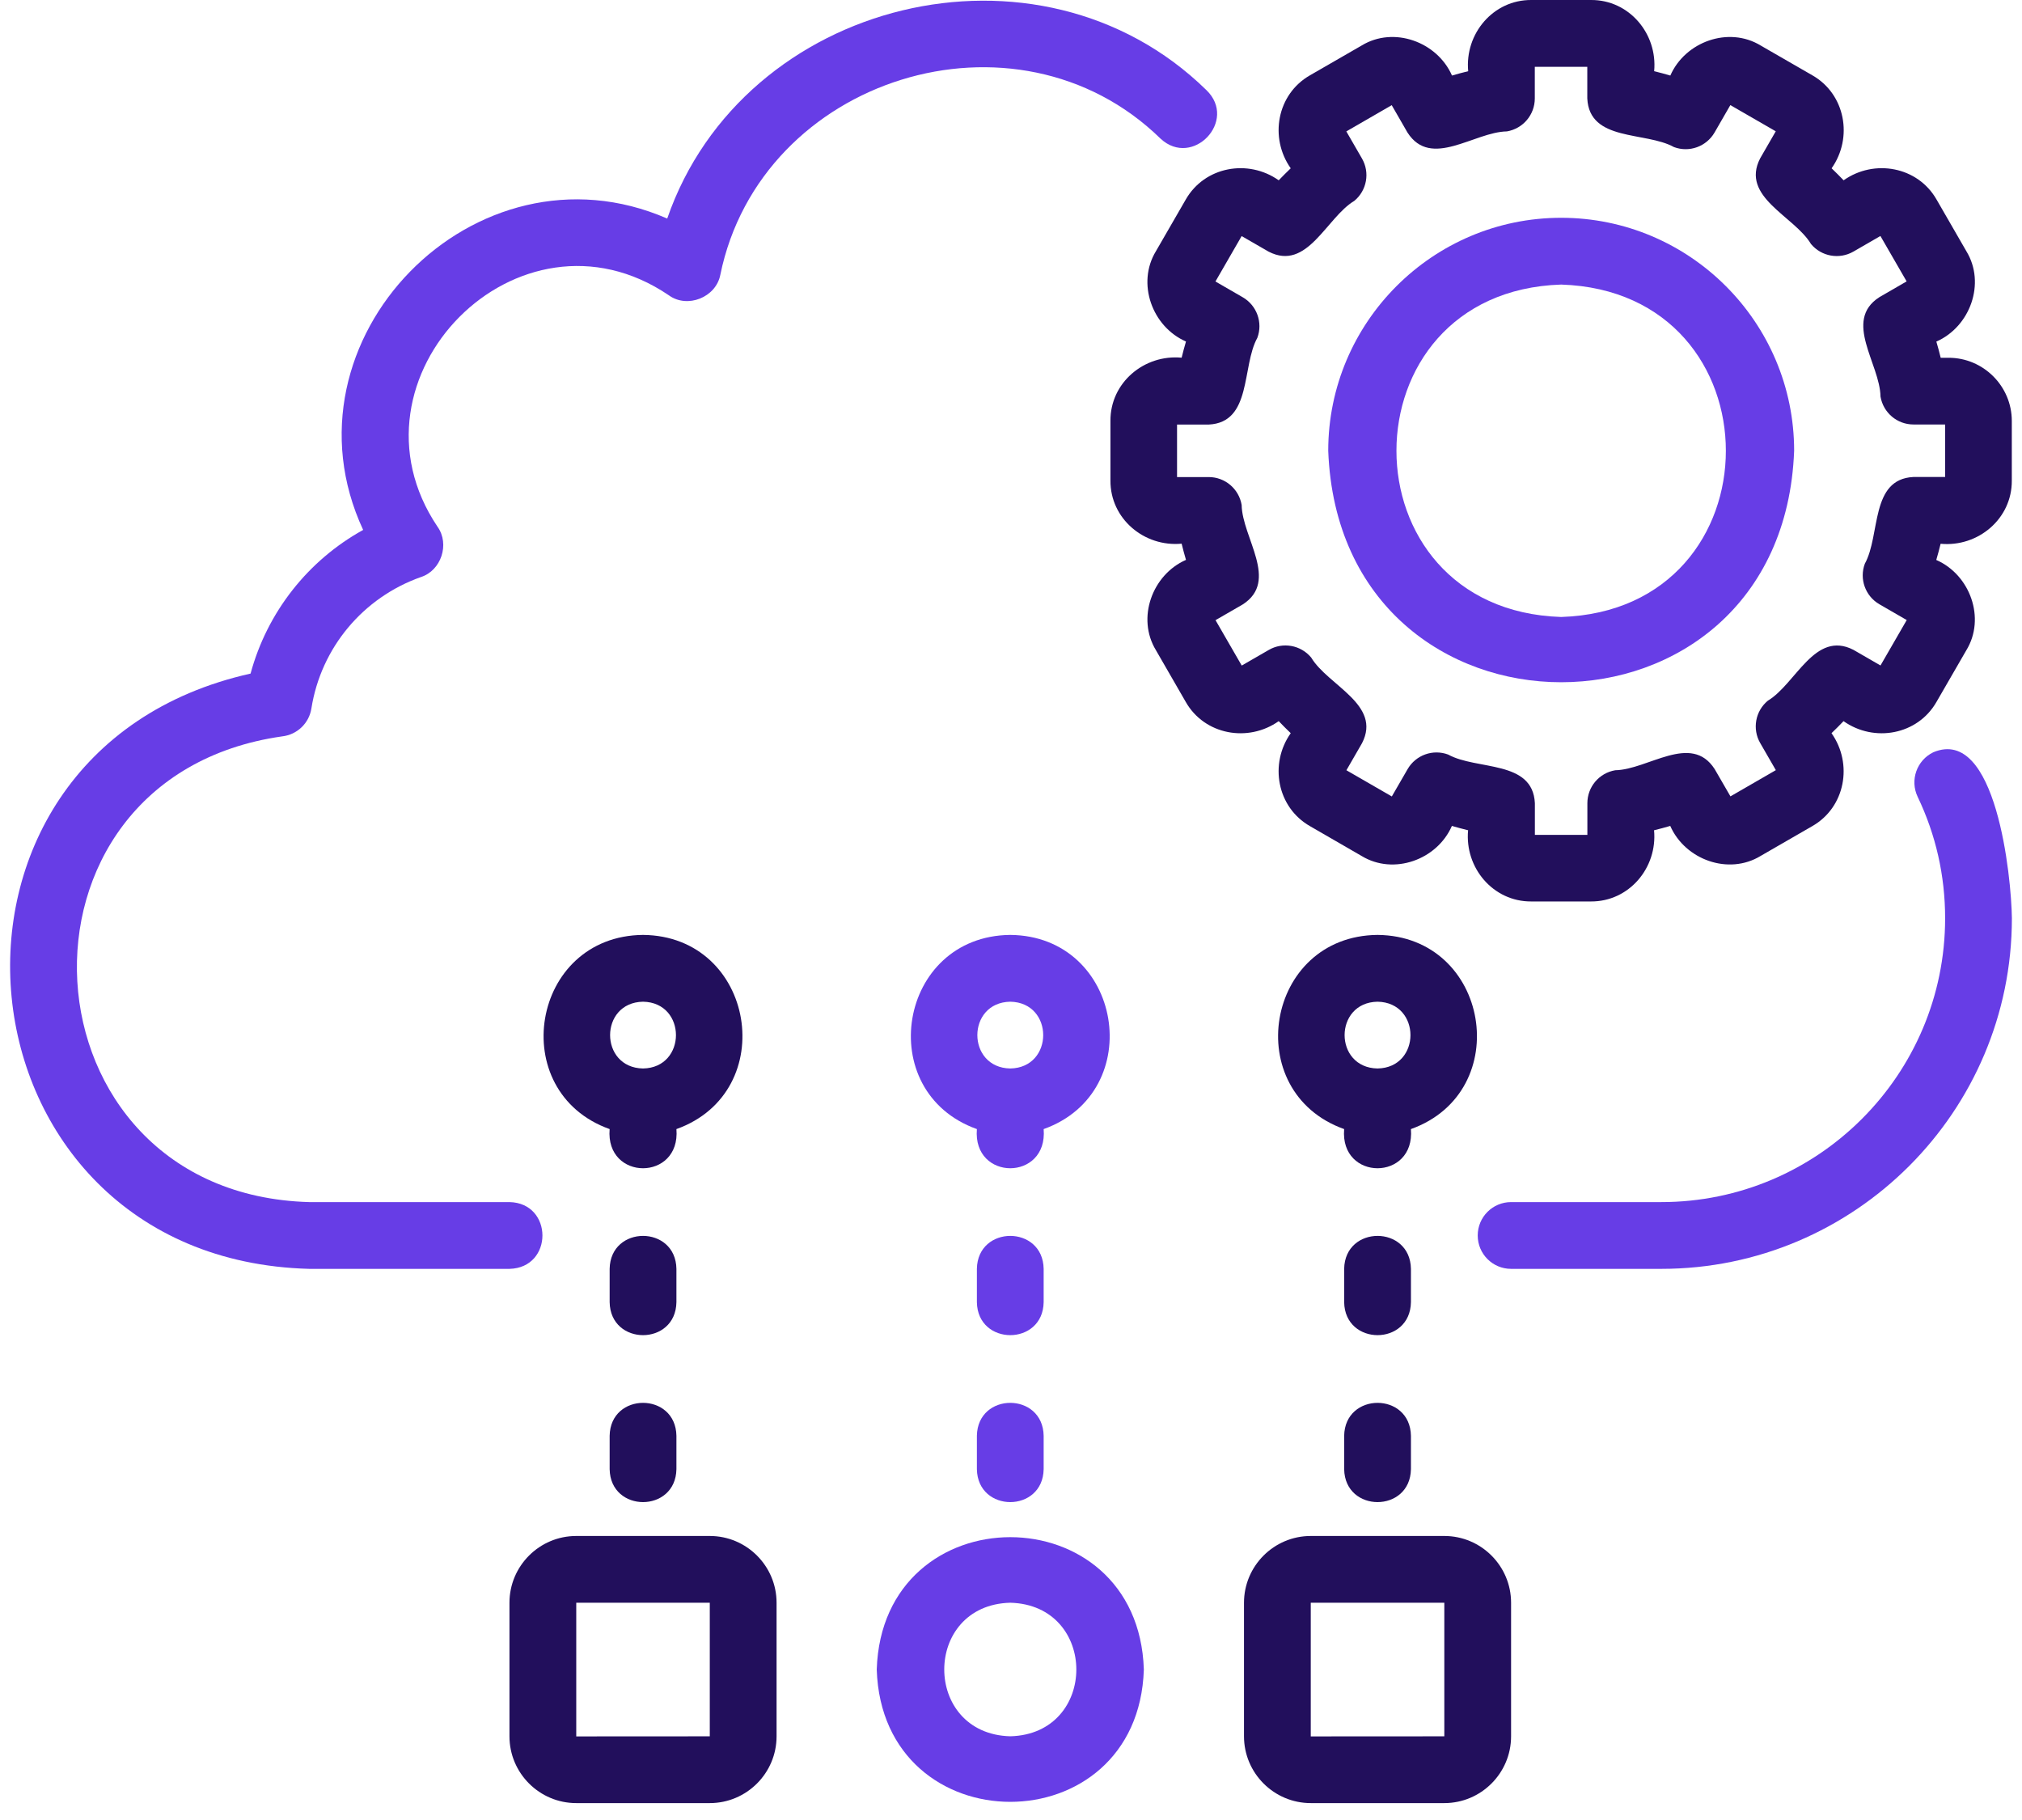 <svg width="100" height="90" viewBox="0 0 100 90" fill="none" xmlns="http://www.w3.org/2000/svg">
<path d="M96.375 17.692H95.979C95.913 17.424 95.843 17.156 95.764 16.892C97.436 16.157 98.216 14.01 97.25 12.425L95.776 9.87C94.844 8.235 92.693 7.847 91.178 8.916C90.984 8.714 90.786 8.516 90.584 8.322C91.653 6.807 91.265 4.656 89.63 3.723L87.075 2.25C85.486 1.284 83.339 2.064 82.608 3.736C82.344 3.657 82.076 3.587 81.808 3.521C81.981 1.668 80.573 -0.012 78.683 6.89758e-05H75.735C73.845 -0.012 72.437 1.668 72.611 3.521C72.342 3.587 72.074 3.657 71.81 3.736C71.075 2.064 68.928 1.284 67.343 2.25L64.788 3.723C63.153 4.656 62.765 6.807 63.834 8.322C63.632 8.516 63.434 8.714 63.24 8.916C61.725 7.847 59.574 8.235 58.641 9.87L57.168 12.421C56.202 14.006 56.978 16.157 58.654 16.888C58.575 17.152 58.505 17.42 58.439 17.688C56.586 17.515 54.906 18.923 54.918 20.813V23.761C54.906 25.651 56.586 27.059 58.439 26.885C58.505 27.154 58.575 27.422 58.654 27.686C56.982 28.421 56.202 30.567 57.168 32.153L58.641 34.708C59.57 36.343 61.725 36.731 63.24 35.661C63.434 35.864 63.632 36.062 63.834 36.256C62.765 37.771 63.153 39.922 64.788 40.854L67.339 42.328C68.924 43.294 71.075 42.518 71.805 40.842C72.07 40.92 72.338 40.991 72.606 41.057C72.433 42.91 73.841 44.59 75.731 44.578H78.678C80.569 44.59 81.977 42.91 81.803 41.057C82.072 40.991 82.34 40.92 82.604 40.842C83.339 42.514 85.486 43.294 87.071 42.328L89.626 40.854C91.261 39.922 91.649 37.771 90.579 36.256C90.782 36.062 90.98 35.864 91.174 35.661C92.689 36.731 94.84 36.343 95.772 34.708L97.246 32.157C98.216 30.572 97.432 28.421 95.76 27.69C95.838 27.426 95.909 27.158 95.975 26.89C97.828 27.063 99.508 25.655 99.496 23.765V20.817C99.496 19.096 98.092 17.692 96.371 17.692H96.375ZM96.198 23.587H94.633C92.482 23.69 93.011 26.464 92.227 27.876C91.946 28.631 92.251 29.478 92.949 29.882L94.299 30.662L93.002 32.908L91.665 32.136C89.75 31.149 88.817 33.82 87.43 34.65C86.811 35.162 86.65 36.049 87.054 36.747L87.826 38.084L85.581 39.381L84.8 38.031C83.636 36.223 81.498 38.064 79.884 38.089C79.087 38.225 78.505 38.91 78.505 39.719V41.284H75.909V39.719C75.806 37.569 73.032 38.097 71.62 37.313C70.865 37.032 70.018 37.337 69.614 38.035L68.834 39.385L66.588 38.089L67.36 36.751C68.347 34.836 65.676 33.903 64.846 32.516C64.33 31.897 63.443 31.736 62.749 32.14L61.411 32.912L60.115 30.667L61.465 29.887C63.273 28.722 61.432 26.588 61.407 24.97C61.271 24.173 60.586 23.591 59.777 23.591H58.212V20.995H59.777C61.928 20.892 61.399 18.118 62.183 16.706C62.464 15.951 62.158 15.104 61.461 14.7L60.111 13.92L61.407 11.674L62.745 12.446C64.66 13.428 65.593 10.762 66.98 9.932C67.599 9.42 67.76 8.533 67.356 7.835L66.584 6.498L68.829 5.201L69.609 6.555C70.774 8.367 72.908 6.522 74.526 6.498C75.323 6.361 75.905 5.676 75.905 4.867V3.303H78.501V4.867C78.604 7.018 81.378 6.489 82.79 7.274C83.545 7.554 84.392 7.249 84.796 6.551L85.576 5.197L87.822 6.493L87.05 7.831C86.063 9.746 88.734 10.679 89.564 12.066C90.08 12.685 90.963 12.842 91.661 12.442L92.998 11.67L94.294 13.915L92.945 14.696C91.137 15.86 92.978 17.994 93.002 19.612C93.139 20.409 93.824 20.991 94.633 20.991H96.198V23.587Z" fill="#220F5C"/>
<path d="M77.209 10.77C70.856 10.77 65.689 15.938 65.689 22.29C66.266 37.555 88.157 37.551 88.731 22.29C88.731 15.937 83.562 10.77 77.209 10.77ZM77.209 30.51C66.345 30.163 66.349 14.415 77.209 14.072C88.069 14.419 88.069 30.166 77.209 30.51Z" fill="#673DE6"/>
<path d="M61.523 79.257V85.862C61.523 87.682 63.004 89.164 64.825 89.164H71.43C73.25 89.164 74.732 87.682 74.732 85.862V79.257C74.732 77.437 73.25 75.955 71.43 75.955H64.825C63.004 75.955 61.523 77.437 61.523 79.257ZM64.825 79.257H71.43V85.862L64.825 85.866V79.257Z" fill="#220F5C"/>
<path d="M25.196 79.257V85.862C25.196 87.682 26.678 89.164 28.499 89.164H35.103C36.924 89.164 38.406 87.682 38.406 85.862V79.257C38.406 77.437 36.924 75.955 35.103 75.955H28.499C26.678 75.955 25.196 77.437 25.196 79.257ZM28.499 79.257H35.103V85.862L28.499 85.866V79.257Z" fill="#220F5C"/>
<path d="M15.29 62.746H25.197C27.376 62.693 27.364 59.489 25.197 59.444H15.29C0.825 59.039 -0.376 38.449 13.956 36.414C14.695 36.331 15.286 35.766 15.401 35.031C15.876 32.03 17.956 29.545 20.821 28.534C21.82 28.212 22.249 26.907 21.642 26.053C16.677 18.684 25.663 9.57 33.077 14.602C33.997 15.271 35.409 14.705 35.624 13.591C37.621 3.82 50.253 -0.123 57.398 6.858C58.983 8.327 61.229 5.966 59.664 4.456C51.371 -3.664 36.749 -0.052 32.998 10.808C23.504 6.672 13.589 16.811 17.96 26.205C15.228 27.716 13.213 30.276 12.392 33.309C-5.053 37.202 -2.643 62.267 15.29 62.746Z" fill="#673DE6"/>
<path d="M95.616 37.199C94.794 37.595 94.447 38.581 94.84 39.403C95.739 41.281 96.198 43.3 96.198 45.409C96.198 53.149 89.903 59.444 82.163 59.444H74.733C73.82 59.444 73.082 60.183 73.082 61.095C73.082 62.007 73.82 62.746 74.733 62.746H82.163C91.723 62.746 99.5 54.969 99.5 45.409C99.475 43.37 98.724 35.894 95.616 37.199Z" fill="#673DE6"/>
<path d="M49.964 46.232C44.416 46.286 43.149 53.989 48.313 55.834C48.099 58.418 51.83 58.414 51.615 55.834C56.784 53.984 55.508 46.282 49.964 46.232ZM49.964 52.837C47.793 52.8 47.793 49.572 49.964 49.535C52.136 49.572 52.136 52.8 49.964 52.837Z" fill="#673DE6"/>
<path d="M68.127 46.232C62.579 46.282 61.308 53.989 66.476 55.834C66.261 58.418 69.993 58.414 69.778 55.834C74.947 53.984 73.671 46.282 68.127 46.232ZM68.127 52.837C65.956 52.8 65.956 49.572 68.127 49.535C70.299 49.572 70.299 52.8 68.127 52.837Z" fill="#220F5C"/>
<path d="M66.477 71V72.651C66.514 74.823 69.742 74.823 69.779 72.651V71C69.742 68.829 66.514 68.829 66.477 71Z" fill="#220F5C"/>
<path d="M69.779 62.744C69.742 60.573 66.514 60.573 66.477 62.744V64.395C66.514 66.567 69.742 66.567 69.779 64.395V62.744Z" fill="#220F5C"/>
<path d="M30.151 71V72.651C30.188 74.823 33.416 74.823 33.453 72.651V71C33.416 68.829 30.188 68.829 30.151 71Z" fill="#220F5C"/>
<path d="M33.453 62.744C33.416 60.573 30.188 60.573 30.151 62.744V64.395C30.188 66.567 33.416 66.567 33.453 64.395V62.744Z" fill="#220F5C"/>
<path d="M31.802 46.232C26.253 46.282 24.982 53.989 30.15 55.834C29.936 58.418 33.667 58.414 33.453 55.834C38.621 53.984 37.345 46.282 31.802 46.232ZM31.802 52.837C29.63 52.8 29.63 49.572 31.802 49.535C33.973 49.572 33.973 52.8 31.802 52.837Z" fill="#220F5C"/>
<path d="M43.36 82.558C43.637 91.284 56.293 91.284 56.57 82.558C56.293 73.832 43.637 73.832 43.36 82.558ZM49.965 79.256C54.32 79.371 54.32 85.749 49.965 85.86C45.61 85.745 45.61 79.367 49.965 79.256Z" fill="#673DE6"/>
<path d="M48.313 72.651C48.35 74.823 51.578 74.823 51.615 72.651V71C51.578 68.829 48.35 68.829 48.313 71V72.651Z" fill="#673DE6"/>
<path d="M51.615 64.395V62.744C51.578 60.573 48.35 60.573 48.313 62.744V64.395C48.35 66.567 51.578 66.567 51.615 64.395Z" fill="#673DE6"/>
</svg>
